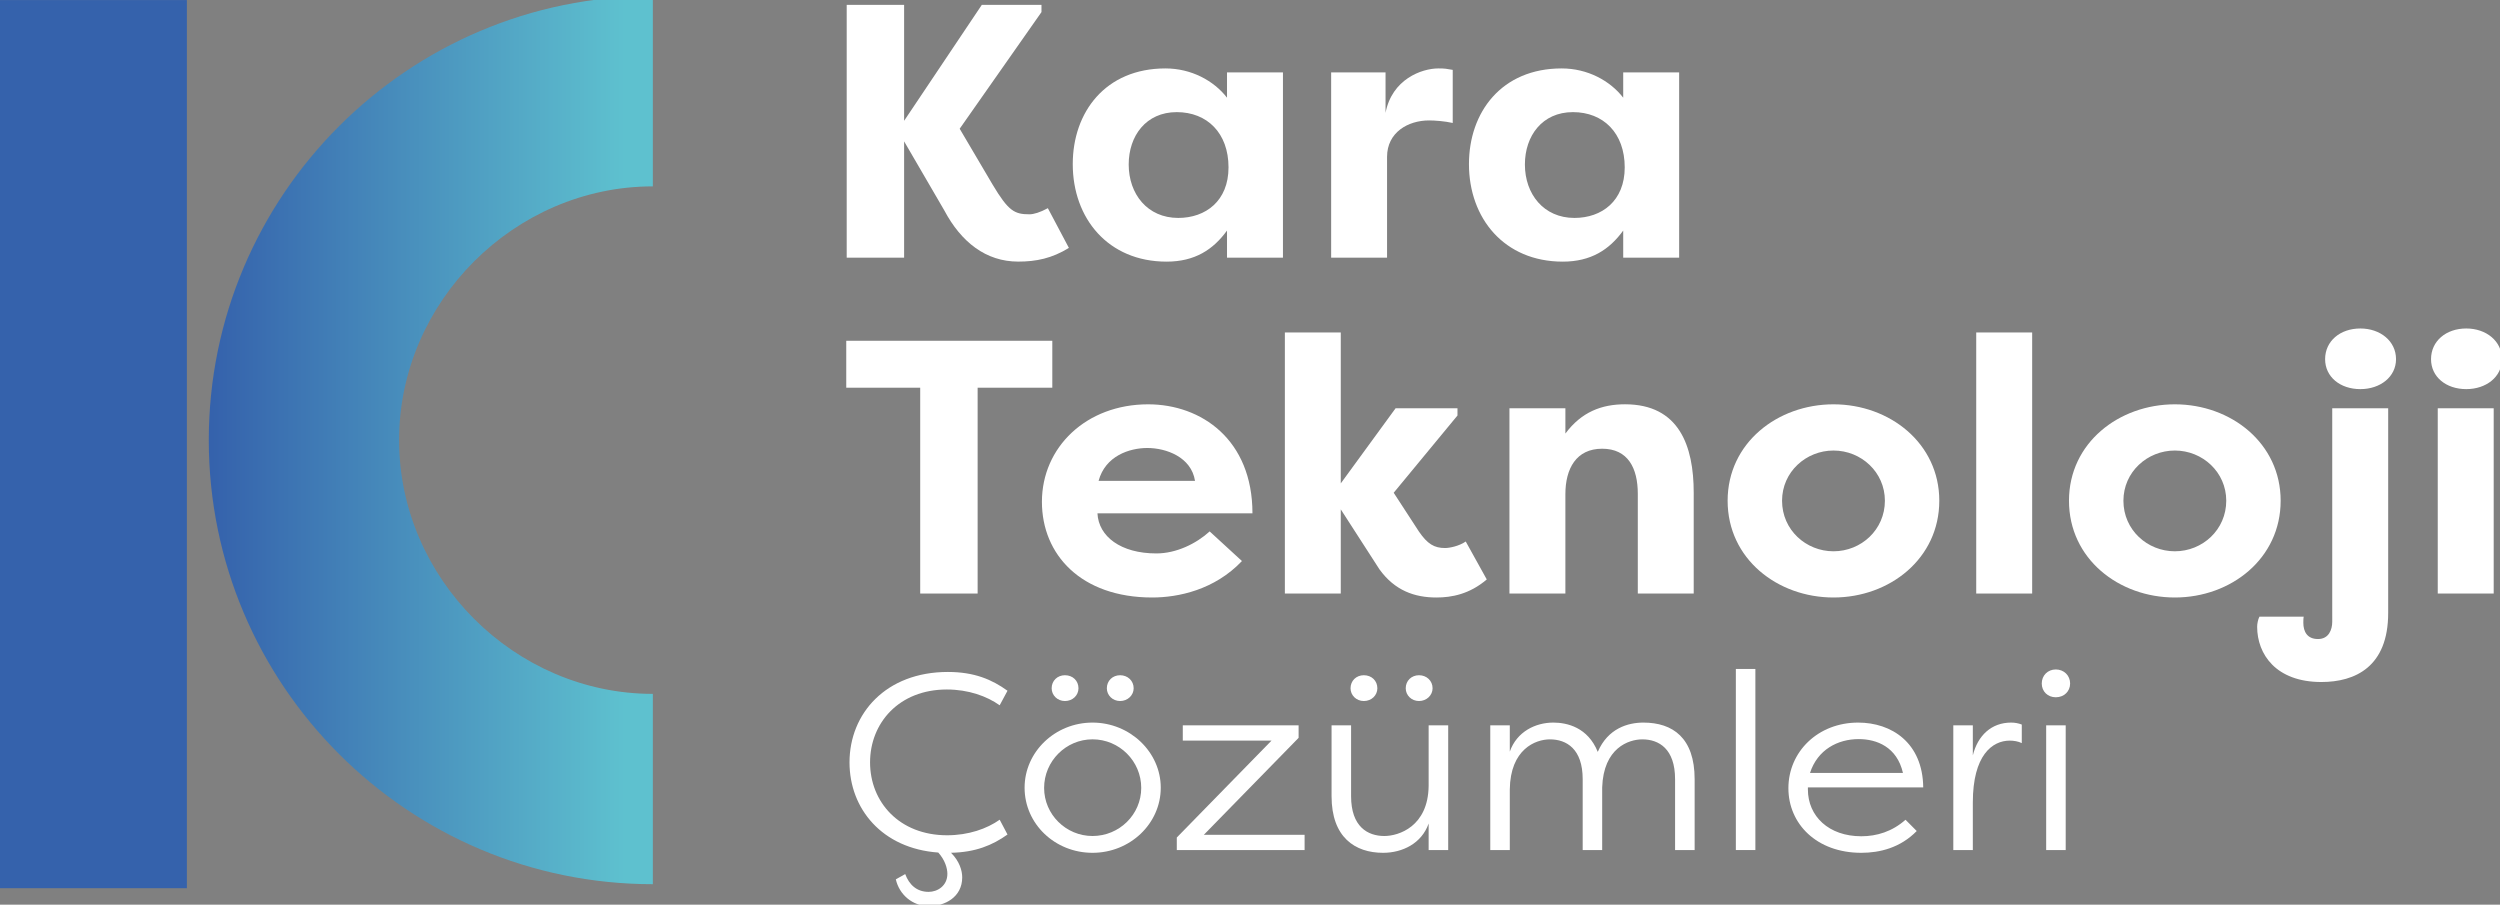 <?xml version="1.0" encoding="UTF-8" standalone="no"?>
<!-- Created with Inkscape (http://www.inkscape.org/) -->

<svg
   width="132.829mm"
   height="48.065mm"
   viewBox="0 0 132.829 48.065"
   version="1.1"
   id="svg5"
   xml:space="preserve"
   inkscape:version="1.2 (dc2aeda, 2022-05-15)"
   sodipodi:docname="karatech.svg.2023_06_15_01_19_27.0.svg"
   xmlns:inkscape="http://www.inkscape.org/namespaces/inkscape"
   xmlns:sodipodi="http://sodipodi.sourceforge.net/DTD/sodipodi-0.dtd"
   xmlns:xlink="http://www.w3.org/1999/xlink"
   xmlns="http://www.w3.org/2000/svg"
   xmlns:svg="http://www.w3.org/2000/svg"><rect x="0" y="0" width="132.829" height="48.065" fill="#808080" stroke="none"/><sodipodi:namedview
     id="namedview7"
     pagecolor="#ffffff"
     bordercolor="#000000"
     borderopacity="0.25"
     inkscape:showpageshadow="2"
     inkscape:pageopacity="0.0"
     inkscape:pagecheckerboard="0"
     inkscape:deskcolor="#d1d1d1"
     inkscape:document-units="mm"
     showgrid="false"
     inkscape:zoom="0.50978319"
     inkscape:cx="375.64989"
     inkscape:cy="98.080912"
     inkscape:window-width="2560"
     inkscape:window-height="1440"
     inkscape:window-x="1512"
     inkscape:window-y="0"
     inkscape:window-maximized="0"
     inkscape:current-layer="svg5" /><defs
     id="defs2"><linearGradient
       x1="0"
       y1="0"
       x2="1"
       y2="0"
       gradientUnits="userSpaceOnUse"
       gradientTransform="matrix(12.607,0,0,-12.607,43.919,285.671)"
       spreadMethod="pad"
       id="linearGradient65"><stop
         style="stop-opacity:1;stop-color:#3562ac"
         offset="0"
         id="stop57" /><stop
         style="stop-opacity:1;stop-color:#3562ac"
         offset="0.006"
         id="stop59" /><stop
         style="stop-opacity:1;stop-color:#5ec1cf"
         offset="0.939"
         id="stop61" /><stop
         style="stop-opacity:1;stop-color:#5ec1cf"
         offset="1"
         id="stop63" /></linearGradient><clipPath
       clipPathUnits="userSpaceOnUse"
       id="clipPath29-2"><path
         d="M 0,368.504 H 255.118 V 0 H 0 Z"
         id="path27-9" /></clipPath><linearGradient
       inkscape:collect="always"
       xlink:href="#linearGradient65"
       id="linearGradient1601"
       gradientUnits="userSpaceOnUse"
       gradientTransform="matrix(12.607,0,0,-12.607,43.919,285.671)"
       x1="0"
       y1="0"
       x2="1"
       y2="0"
       spreadMethod="pad" /><clipPath
       clipPathUnits="userSpaceOnUse"
       id="clipPath75-1"><path
         d="M 0,368.504 H 255.118 V 0 H 0 Z"
         id="path73-3" /></clipPath><clipPath
       clipPathUnits="userSpaceOnUse"
       id="clipPath2065"><path
         d="M 0,1080 H 1920 V 0 H 0 Z"
         id="path2063" /></clipPath><linearGradient
       x1="0"
       y1="0"
       x2="1"
       y2="0"
       gradientUnits="userSpaceOnUse"
       gradientTransform="matrix(66.838,0,0,-66.838,873.612,876.69)"
       spreadMethod="pad"
       id="linearGradient2099"><stop
         style="stop-opacity:1;stop-color:#3562ac"
         offset="0"
         id="stop2091" /><stop
         style="stop-opacity:1;stop-color:#3562ac"
         offset="0.006"
         id="stop2093" /><stop
         style="stop-opacity:1;stop-color:#5ec1cf"
         offset="0.939"
         id="stop2095" /><stop
         style="stop-opacity:1;stop-color:#5ec1cf"
         offset="1"
         id="stop2097" /></linearGradient><clipPath
       clipPathUnits="userSpaceOnUse"
       id="clipPath2065-7"><path
         d="M 0,1080 H 1920 V 0 H 0 Z"
         id="path2063-9" /></clipPath><linearGradient
       inkscape:collect="always"
       xlink:href="#linearGradient2099"
       id="linearGradient4841"
       gradientUnits="userSpaceOnUse"
       gradientTransform="matrix(66.838,0,0,-66.838,873.612,876.69)"
       x1="0"
       y1="0"
       x2="1"
       y2="0"
       spreadMethod="pad" /><clipPath
       clipPathUnits="userSpaceOnUse"
       id="clipPath75-1-99"><path
         d="M 0,368.504 H 255.118 V 0 H 0 Z"
         id="path73-3-9" /></clipPath></defs><g
     id="g1895"
     transform="translate(-110.44,-245.05)"
     inkscape:export-filename="logo.svg"
     inkscape:export-xdpi="300"
     inkscape:export-ydpi="300"><g
       id="g23-7"
       transform="matrix(0.353,0,0,-0.353,91.875,201.553)"><g
         id="g25-5"
         clip-path="url(#clipPath29-2)"><g
           id="g39-4"
           transform="translate(52.495,265.3)"><path
             d="m 0,0 h -10.309 c -6.6,0 -12,5.4 -12,12 v 16.742 c 0,6.6 5.4,12 12,12 H 0 c 6.6,0 12,-5.4 12,-12 V 12 C 12,5.4 6.6,0 0,0"
             style="fill:#161e35;fill-opacity:1;fill-rule:nonzero;stroke:none"
             id="path41-8" /></g><path
           d="m 38.156,298.278 h 5.403 v -25.215 h -5.403 z"
           style="fill:#3562ac;fill-opacity:1;fill-rule:nonzero;stroke:none"
           id="path43-5" /></g></g><g
       id="g45-5"
       transform="matrix(0.353,0,0,-0.353,91.964,201.703)"><g
         id="g47-8"><g
           id="g53-6"><g
             id="g55-2"><path
               d="m 43.919,285.671 c 0,-6.953 5.655,-12.607 12.607,-12.607 v 0 5.402 c -3.926,0 -7.204,3.278 -7.204,7.205 v 0 c 0,3.926 3.278,7.203 7.204,7.203 v 0 5.404 c -6.952,0 -12.607,-5.656 -12.607,-12.607"
               style="fill:url(#linearGradient1601);stroke:none"
               id="path67-5" /></g></g></g></g><g
       id="g69-9"
       transform="matrix(0.353,0,0,-0.353,92.231,201.487)"><g
         id="g71-7"
         clip-path="url(#clipPath75-1)"><g
           id="g77-3"
           transform="translate(72.96,288.338)"><path
             d="m 0,0 v -1.424 h -2.18 v -6.245 h -1.676 v 6.245 H -6.015 V 0 Z"
             style="fill:#161e35;fill-opacity:1;fill-rule:nonzero;stroke:none"
             id="path79-7" /></g><g
           id="g81-5"
           transform="translate(74.311,284.088)"><path
             d="M 0,0 H 2.815 C 2.706,0.723 1.972,0.997 1.424,0.997 0.898,0.997 0.197,0.756 0,0 m 4.185,-2.433 c -0.8,-0.876 -1.862,-1.106 -2.618,-1.106 -2.082,0 -3.221,1.304 -3.221,2.903 0,1.655 1.293,2.958 3.1,2.958 1.556,0 3.046,-1.073 3.046,-3.308 H -0.033 C 0,-1.687 0.646,-2.202 1.687,-2.202 c 0.581,0 1.162,0.295 1.556,0.668 z"
             style="fill:#161e35;fill-opacity:1;fill-rule:nonzero;stroke:none"
             id="path83-0" /></g><g
           id="g85-2"
           transform="translate(82.981,286.29)"><path
             d="m 0,0 h 1.807 v -0.219 l -1.862,-2.344 0.734,-1.173 c 0.252,-0.383 0.449,-0.504 0.767,-0.504 0.121,0 0.405,0.055 0.602,0.198 l 0.614,-1.151 c -0.504,-0.449 -1.03,-0.548 -1.468,-0.548 -0.636,0 -1.216,0.208 -1.665,0.855 L -1.6,-3.067 V -5.62 H -3.232 V 2.301 H -1.6 v -4.58 z"
             style="fill:#161e35;fill-opacity:1;fill-rule:nonzero;stroke:none"
             id="path87-1" /></g><g
           id="g89-8"
           transform="translate(86.305,286.29)"><path
             d="m 0,0 h 1.633 v -0.767 c 0.471,0.658 1.062,0.888 1.741,0.888 1.578,0 2.005,-1.26 2.005,-2.684 V -5.62 H 3.747 v 3.024 c 0,0.778 -0.285,1.369 -1.041,1.369 -0.756,0 -1.073,-0.603 -1.073,-1.38 V -5.62 H 0 Z"
             style="fill:#161e35;fill-opacity:1;fill-rule:nonzero;stroke:none"
             id="path91-7" /></g><g
           id="g93-1"
           transform="translate(95.764,281.951)"><path
             d="M 0,0 C 0.811,0 1.501,0.657 1.501,1.534 1.501,2.399 0.811,3.057 0,3.057 -0.8,3.057 -1.501,2.41 -1.501,1.534 -1.501,0.646 -0.8,0 0,0 m 0,4.459 c 1.643,0 3.089,-1.183 3.089,-2.925 0,-1.753 -1.446,-2.936 -3.089,-2.936 -1.633,0 -3.09,1.172 -3.09,2.936 0,1.753 1.457,2.925 3.09,2.925"
             style="fill:#161e35;fill-opacity:1;fill-rule:nonzero;stroke:none"
             id="path95-5" /></g><path
           d="m 99.931,288.59 h 1.633 v -7.921 h -1.633 z"
           style="fill:#161e35;fill-opacity:1;fill-rule:nonzero;stroke:none"
           id="path97-5" /><g
           id="g99-8"
           transform="translate(105.729,281.951)"><path
             d="M 0,0 C 0.811,0 1.501,0.657 1.501,1.534 1.501,2.399 0.811,3.057 0,3.057 -0.8,3.057 -1.501,2.41 -1.501,1.534 -1.501,0.646 -0.8,0 0,0 m 0,4.459 c 1.643,0 3.089,-1.183 3.089,-2.925 0,-1.753 -1.446,-2.936 -3.089,-2.936 -1.633,0 -3.09,1.172 -3.09,2.936 0,1.753 1.457,2.925 3.09,2.925"
             style="fill:#161e35;fill-opacity:1;fill-rule:nonzero;stroke:none"
             id="path101-5" /></g><g
           id="g103-6"
           transform="translate(111.145,288.711)"><path
             d="M 0,0 C 0.581,0 1.041,-0.383 1.041,-0.931 1.041,-1.468 0.581,-1.84 0,-1.84 c -0.591,0 -1.029,0.372 -1.029,0.909 C -1.029,-0.383 -0.591,0 0,0 m -0.821,-2.421 h 1.633 v -6.212 c 0,-1.633 -0.965,-2.093 -1.951,-2.093 -1.326,0 -1.874,0.844 -1.874,1.677 0,0.087 0.023,0.219 0.067,0.306 h 1.292 c -0.011,-0.044 -0.011,-0.153 -0.011,-0.186 0,-0.263 0.109,-0.493 0.428,-0.493 0.317,0 0.416,0.285 0.416,0.526 z"
             style="fill:#161e35;fill-opacity:1;fill-rule:nonzero;stroke:none"
             id="path105-7" /></g><path
           d="m 113.404,286.29 h 1.633 v -5.62 h -1.633 z m 0.833,2.421 c 0.581,0 1.041,-0.383 1.041,-0.931 0,-0.537 -0.46,-0.909 -1.041,-0.909 -0.592,0 -1.029,0.372 -1.029,0.909 0,0.548 0.437,0.931 1.029,0.931"
           style="fill:#161e35;fill-opacity:1;fill-rule:nonzero;stroke:none"
           id="path107-9" /><g
           id="g109-4"
           transform="translate(68.634,294.366)"><path
             d="M 0,0 V -3.506 H -1.676 V 4.163 H 0 V 0.646 L 2.268,4.163 H 4.01 V 3.944 L 1.622,0.405 2.585,-1.293 c 0.46,-0.8 0.636,-0.898 1.074,-0.898 0.121,0 0.307,0.055 0.537,0.186 L 4.81,-3.21 C 4.316,-3.528 3.856,-3.626 3.331,-3.626 c -0.943,0 -1.666,0.591 -2.159,1.555 L 0,0.022 Z"
             style="fill:#161e35;fill-opacity:1;fill-rule:nonzero;stroke:none"
             id="path111-1" /></g><g
           id="g113-6"
           transform="translate(76.636,292.065)"><path
             d="M 0,0 C 0.8,0 1.468,0.515 1.468,1.534 1.468,2.575 0.844,3.21 -0.044,3.21 -0.942,3.21 -1.446,2.487 -1.446,1.622 -1.446,0.723 -0.898,0 0,0 m 3.057,4.415 v -5.62 H 1.424 v 0.822 C 1.019,-0.964 0.482,-1.326 -0.34,-1.326 c -1.709,0 -2.739,1.315 -2.739,2.958 0,1.578 0.954,2.904 2.706,2.904 0.756,0 1.414,-0.373 1.797,-0.888 v 0.767 z"
             style="fill:#161e35;fill-opacity:1;fill-rule:nonzero;stroke:none"
             id="path115-1" /></g><g
           id="g117-2"
           transform="translate(82.688,295.253)"><path
             d="m 0,0 c 0.187,1.019 1.052,1.348 1.545,1.348 0.186,0 0.241,-0.011 0.416,-0.044 v -1.611 c -0.23,0.055 -0.525,0.077 -0.69,0.077 -0.613,0 -1.227,-0.361 -1.227,-1.106 v -3.057 h -1.632 v 5.62 H 0 Z"
             style="fill:#161e35;fill-opacity:1;fill-rule:nonzero;stroke:none"
             id="path119-0" /></g><g
           id="g121-4"
           transform="translate(88.202,292.065)"><path
             d="M 0,0 C 0.8,0 1.468,0.515 1.468,1.534 1.468,2.575 0.844,3.21 -0.044,3.21 -0.942,3.21 -1.446,2.487 -1.446,1.622 -1.446,0.723 -0.898,0 0,0 m 3.057,4.415 v -5.62 H 1.424 v 0.822 C 1.019,-0.964 0.482,-1.326 -0.34,-1.326 c -1.709,0 -2.739,1.315 -2.739,2.958 0,1.578 0.953,2.904 2.706,2.904 0.757,0 1.414,-0.373 1.797,-0.888 v 0.767 z"
             style="fill:#161e35;fill-opacity:1;fill-rule:nonzero;stroke:none"
             id="path123-4" /></g><g
           id="g125-5"
           transform="translate(69.912,278.29)"><path
             d="M 0,0 C 0.768,0 1.284,-0.228 1.74,-0.57 L 1.512,-1.011 c -0.372,0.274 -0.911,0.479 -1.542,0.479 -1.399,0 -2.242,-1.018 -2.242,-2.211 0,-1.201 0.851,-2.212 2.249,-2.212 0.624,0 1.163,0.198 1.535,0.472 L 1.74,-4.932 C 1.299,-5.258 0.806,-5.471 0.091,-5.486 c 0.251,-0.259 0.327,-0.548 0.327,-0.745 0,-0.608 -0.517,-0.874 -0.965,-0.874 -0.494,0 -0.874,0.357 -0.973,0.813 l 0.274,0.16 c 0.114,-0.32 0.334,-0.54 0.684,-0.54 0.258,0 0.547,0.183 0.547,0.547 0,0.167 -0.068,0.418 -0.266,0.646 -1.641,0.122 -2.591,1.33 -2.591,2.736 C -2.872,-1.261 -1.809,0 0,0"
             style="fill:#161e35;fill-opacity:1;fill-rule:nonzero;stroke:none"
             id="path127-9" /></g><g
           id="g129-7"
           transform="translate(74.94,278.191)"><path
             d="M 0,0 C 0.22,0 0.395,-0.167 0.395,-0.396 0.395,-0.608 0.22,-0.783 0,-0.783 c -0.22,0 -0.388,0.175 -0.388,0.387 C -0.388,-0.167 -0.22,0 0,0 m -1.611,0 c 0.228,0 0.395,-0.167 0.395,-0.396 0,-0.212 -0.167,-0.387 -0.395,-0.387 -0.22,0 -0.388,0.175 -0.388,0.387 0,0.229 0.168,0.396 0.388,0.396 m 0.805,-4.878 c 0.783,0 1.422,0.653 1.422,1.459 0,0.813 -0.639,1.474 -1.422,1.474 -0.775,0 -1.413,-0.661 -1.413,-1.474 0,-0.806 0.638,-1.459 1.413,-1.459 m 0,3.441 c 1.095,0 1.992,-0.896 1.992,-1.975 0,-1.094 -0.897,-1.976 -1.992,-1.976 -1.094,0 -1.983,0.874 -1.983,1.976 0,1.086 0.889,1.975 1.983,1.975"
             style="fill:#161e35;fill-opacity:1;fill-rule:nonzero;stroke:none"
             id="path131-5" /></g><g
           id="g133-3"
           transform="translate(76.594,272.887)"><path
             d="M 0,0 V 0.38 L 2.766,3.321 H 0.175 V 3.784 H 3.556 V 3.404 L 0.79,0.463 H 3.731 V 0 Z"
             style="fill:#161e35;fill-opacity:1;fill-rule:nonzero;stroke:none"
             id="path135-9" /></g><g
           id="g137-0"
           transform="translate(83.665,278.191)"><path
             d="m 0,0 c 0.221,0 0.396,-0.167 0.396,-0.396 0,-0.212 -0.175,-0.387 -0.396,-0.387 -0.22,0 -0.388,0.175 -0.388,0.387 C -0.388,-0.167 -0.22,0 0,0 m -1.611,0 c 0.228,0 0.395,-0.167 0.395,-0.396 0,-0.212 -0.167,-0.387 -0.395,-0.387 -0.22,0 -0.388,0.175 -0.388,0.387 0,0.229 0.168,0.396 0.388,0.396 m -0.372,-3.67 c 0,-0.928 0.486,-1.208 0.972,-1.208 0.418,0 1.277,0.288 1.292,1.519 V -1.52 H 0.852 V -5.304 H 0.281 v 0.805 c -0.205,-0.607 -0.767,-0.889 -1.33,-0.889 -0.82,0 -1.504,0.471 -1.504,1.718 v 2.15 h 0.57 z"
             style="fill:#161e35;fill-opacity:1;fill-rule:nonzero;stroke:none"
             id="path139-5" /></g><g
           id="g141-5"
           transform="translate(88.443,275.037)"><path
             d="m 0,0 c 0,0.919 -0.472,1.208 -0.958,1.208 -0.418,0 -1.155,-0.296 -1.17,-1.52 V -2.15 h -0.57 v 3.784 h 0.57 V 0.836 c 0.205,0.608 0.752,0.881 1.269,0.881 0.403,0 1.01,-0.144 1.299,-0.889 C 0.736,1.542 1.322,1.717 1.771,1.717 2.629,1.717 3.268,1.254 3.268,0 V -2.15 H 2.697 V 0 c 0,0.919 -0.47,1.208 -0.957,1.208 -0.395,0 -1.133,-0.258 -1.171,-1.458 v -1.9 H 0 Z"
             style="fill:#161e35;fill-opacity:1;fill-rule:nonzero;stroke:none"
             id="path143-6" /></g><path
           d="m 93.484,272.887 h -0.57 v 5.494 h 0.57 z"
           style="fill:#161e35;fill-opacity:1;fill-rule:nonzero;stroke:none"
           id="path145-3" /><g
           id="g147-2"
           transform="translate(95.079,275.227)"><path
             d="M 0,0 H 2.713 C 2.538,0.791 1.945,1.026 1.421,1.026 0.812,1.026 0.22,0.707 0,0 M 3.115,-1.763 C 2.637,-2.272 2.036,-2.424 1.497,-2.424 c -1.308,0 -2.128,0.882 -2.128,1.961 0,1.101 0.859,1.99 2.036,1.99 0.973,0 1.885,-0.608 1.9,-1.967 h -3.367 v -0.061 c 0,-0.813 0.609,-1.421 1.559,-1.421 0.455,0 0.904,0.144 1.291,0.501 z"
             style="fill:#161e35;fill-opacity:1;fill-rule:nonzero;stroke:none"
             id="path149-6" /></g><g
           id="g151-8"
           transform="translate(99.832,275.759)"><path
             d="m 0,0 c 0.145,0.608 0.547,0.995 1.117,0.995 0.113,0 0.22,-0.022 0.312,-0.06 V 0.372 C 1.33,0.425 1.193,0.448 1.079,0.448 0.569,0.448 0,0.007 0,-1.429 V -2.873 H -0.57 V 0.912 H 0 Z"
             style="fill:#161e35;fill-opacity:1;fill-rule:nonzero;stroke:none"
             id="path153-9" /></g><path
           d="m 102.543,272.887 h -0.57 v 3.784 h 0.57 z m -0.289,5.479 c 0.237,0 0.418,-0.183 0.418,-0.426 0,-0.243 -0.181,-0.418 -0.418,-0.418 -0.235,0 -0.41,0.175 -0.41,0.418 0,0.243 0.175,0.426 0.41,0.426"
           style="fill:#161e35;fill-opacity:1;fill-rule:nonzero;stroke:none"
           id="path155-1" /></g><g
         id="g71-7-1"
         clip-path="url(#clipPath75-1-99)"
         transform="matrix(5.156,0,0,4.961,-166.211,-1605.144)"
         style="fill:#ffffff;fill-opacity:1"><g
           id="g77-3-7"
           transform="translate(72.96,288.338)"
           style="fill:#ffffff;fill-opacity:1"><path
             d="m 0,0 v -1.424 h -2.18 v -6.245 h -1.676 v 6.245 H -6.015 V 0 Z"
             style="fill:#ffffff;fill-opacity:1;fill-rule:nonzero;stroke:none"
             id="path79-7-2" /></g><g
           id="g81-5-3"
           transform="translate(74.311,284.088)"
           style="fill:#ffffff;fill-opacity:1"><path
             d="M 0,0 H 2.815 C 2.706,0.723 1.972,0.997 1.424,0.997 0.898,0.997 0.197,0.756 0,0 m 4.185,-2.433 c -0.8,-0.876 -1.862,-1.106 -2.618,-1.106 -2.082,0 -3.221,1.304 -3.221,2.903 0,1.655 1.293,2.958 3.1,2.958 1.556,0 3.046,-1.073 3.046,-3.308 H -0.033 C 0,-1.687 0.646,-2.202 1.687,-2.202 c 0.581,0 1.162,0.295 1.556,0.668 z"
             style="fill:#ffffff;fill-opacity:1;fill-rule:nonzero;stroke:none"
             id="path83-0-6" /></g><g
           id="g85-2-5"
           transform="translate(82.981,286.29)"
           style="fill:#ffffff;fill-opacity:1"><path
             d="m 0,0 h 1.807 v -0.219 l -1.862,-2.344 0.734,-1.173 c 0.252,-0.383 0.449,-0.504 0.767,-0.504 0.121,0 0.405,0.055 0.602,0.198 l 0.614,-1.151 c -0.504,-0.449 -1.03,-0.548 -1.468,-0.548 -0.636,0 -1.216,0.208 -1.665,0.855 L -1.6,-3.067 V -5.62 H -3.232 V 2.301 H -1.6 v -4.58 z"
             style="fill:#ffffff;fill-opacity:1;fill-rule:nonzero;stroke:none"
             id="path87-1-5" /></g><g
           id="g89-8-8"
           transform="translate(86.305,286.29)"
           style="fill:#ffffff;fill-opacity:1"><path
             d="m 0,0 h 1.633 v -0.767 c 0.471,0.658 1.062,0.888 1.741,0.888 1.578,0 2.005,-1.26 2.005,-2.684 V -5.62 H 3.747 v 3.024 c 0,0.778 -0.285,1.369 -1.041,1.369 -0.756,0 -1.073,-0.603 -1.073,-1.38 V -5.62 H 0 Z"
             style="fill:#ffffff;fill-opacity:1;fill-rule:nonzero;stroke:none"
             id="path91-7-1" /></g><g
           id="g93-1-4"
           transform="translate(95.764,281.951)"
           style="fill:#ffffff;fill-opacity:1"><path
             d="M 0,0 C 0.811,0 1.501,0.657 1.501,1.534 1.501,2.399 0.811,3.057 0,3.057 -0.8,3.057 -1.501,2.41 -1.501,1.534 -1.501,0.646 -0.8,0 0,0 m 0,4.459 c 1.643,0 3.089,-1.183 3.089,-2.925 0,-1.753 -1.446,-2.936 -3.089,-2.936 -1.633,0 -3.09,1.172 -3.09,2.936 0,1.753 1.457,2.925 3.09,2.925"
             style="fill:#ffffff;fill-opacity:1;fill-rule:nonzero;stroke:none"
             id="path95-5-7" /></g><path
           d="m 99.931,288.59 h 1.633 v -7.921 h -1.633 z"
           style="fill:#ffffff;fill-opacity:1;fill-rule:nonzero;stroke:none"
           id="path97-5-1" /><g
           id="g99-8-3"
           transform="translate(105.729,281.951)"
           style="fill:#ffffff;fill-opacity:1"><path
             d="M 0,0 C 0.811,0 1.501,0.657 1.501,1.534 1.501,2.399 0.811,3.057 0,3.057 -0.8,3.057 -1.501,2.41 -1.501,1.534 -1.501,0.646 -0.8,0 0,0 m 0,4.459 c 1.643,0 3.089,-1.183 3.089,-2.925 0,-1.753 -1.446,-2.936 -3.089,-2.936 -1.633,0 -3.09,1.172 -3.09,2.936 0,1.753 1.457,2.925 3.09,2.925"
             style="fill:#ffffff;fill-opacity:1;fill-rule:nonzero;stroke:none"
             id="path101-5-8" /></g><g
           id="g103-6-4"
           transform="translate(111.145,288.711)"
           style="fill:#ffffff;fill-opacity:1"><path
             d="M 0,0 C 0.581,0 1.041,-0.383 1.041,-0.931 1.041,-1.468 0.581,-1.84 0,-1.84 c -0.591,0 -1.029,0.372 -1.029,0.909 C -1.029,-0.383 -0.591,0 0,0 m -0.821,-2.421 h 1.633 v -6.212 c 0,-1.633 -0.965,-2.093 -1.951,-2.093 -1.326,0 -1.874,0.844 -1.874,1.677 0,0.087 0.023,0.219 0.067,0.306 h 1.292 c -0.011,-0.044 -0.011,-0.153 -0.011,-0.186 0,-0.263 0.109,-0.493 0.428,-0.493 0.317,0 0.416,0.285 0.416,0.526 z"
             style="fill:#ffffff;fill-opacity:1;fill-rule:nonzero;stroke:none"
             id="path105-7-8" /></g><path
           d="m 113.404,286.29 h 1.633 v -5.62 h -1.633 z m 0.833,2.421 c 0.581,0 1.041,-0.383 1.041,-0.931 0,-0.537 -0.46,-0.909 -1.041,-0.909 -0.592,0 -1.029,0.372 -1.029,0.909 0,0.548 0.437,0.931 1.029,0.931"
           style="fill:#ffffff;fill-opacity:1;fill-rule:nonzero;stroke:none"
           id="path107-9-0" /><g
           id="g109-4-4"
           transform="translate(68.634,294.366)"
           style="fill:#ffffff;fill-opacity:1"><path
             d="M 0,0 V -3.506 H -1.676 V 4.163 H 0 V 0.646 L 2.268,4.163 H 4.01 V 3.944 L 1.622,0.405 2.585,-1.293 c 0.46,-0.8 0.636,-0.898 1.074,-0.898 0.121,0 0.307,0.055 0.537,0.186 L 4.81,-3.21 C 4.316,-3.528 3.856,-3.626 3.331,-3.626 c -0.943,0 -1.666,0.591 -2.159,1.555 L 0,0.022 Z"
             style="fill:#ffffff;fill-opacity:1;fill-rule:nonzero;stroke:none"
             id="path111-1-6" /></g><g
           id="g113-6-0"
           transform="translate(76.636,292.065)"
           style="fill:#ffffff;fill-opacity:1"><path
             d="M 0,0 C 0.8,0 1.468,0.515 1.468,1.534 1.468,2.575 0.844,3.21 -0.044,3.21 -0.942,3.21 -1.446,2.487 -1.446,1.622 -1.446,0.723 -0.898,0 0,0 m 3.057,4.415 v -5.62 H 1.424 v 0.822 C 1.019,-0.964 0.482,-1.326 -0.34,-1.326 c -1.709,0 -2.739,1.315 -2.739,2.958 0,1.578 0.954,2.904 2.706,2.904 0.756,0 1.414,-0.373 1.797,-0.888 v 0.767 z"
             style="fill:#ffffff;fill-opacity:1;fill-rule:nonzero;stroke:none"
             id="path115-1-3"
             inkscape:export-filename="./logo-white.png"
             inkscape:export-xdpi="300"
             inkscape:export-ydpi="300" /></g><g
           id="g117-2-2"
           transform="translate(82.688,295.253)"
           style="fill:#ffffff;fill-opacity:1"><path
             d="m 0,0 c 0.187,1.019 1.052,1.348 1.545,1.348 0.186,0 0.241,-0.011 0.416,-0.044 v -1.611 c -0.23,0.055 -0.525,0.077 -0.69,0.077 -0.613,0 -1.227,-0.361 -1.227,-1.106 v -3.057 h -1.632 v 5.62 H 0 Z"
             style="fill:#ffffff;fill-opacity:1;fill-rule:nonzero;stroke:none"
             id="path119-0-6" /></g><g
           id="g121-4-9"
           transform="translate(88.202,292.065)"
           style="fill:#ffffff;fill-opacity:1"><path
             d="M 0,0 C 0.8,0 1.468,0.515 1.468,1.534 1.468,2.575 0.844,3.21 -0.044,3.21 -0.942,3.21 -1.446,2.487 -1.446,1.622 -1.446,0.723 -0.898,0 0,0 m 3.057,4.415 v -5.62 H 1.424 v 0.822 C 1.019,-0.964 0.482,-1.326 -0.34,-1.326 c -1.709,0 -2.739,1.315 -2.739,2.958 0,1.578 0.953,2.904 2.706,2.904 0.757,0 1.414,-0.373 1.797,-0.888 v 0.767 z"
             style="fill:#ffffff;fill-opacity:1;fill-rule:nonzero;stroke:none"
             id="path123-4-4" /></g><g
           id="g125-5-1"
           transform="translate(69.912,278.29)"
           style="fill:#ffffff;fill-opacity:1"><path
             d="M 0,0 C 0.768,0 1.284,-0.228 1.74,-0.57 L 1.512,-1.011 c -0.372,0.274 -0.911,0.479 -1.542,0.479 -1.399,0 -2.242,-1.018 -2.242,-2.211 0,-1.201 0.851,-2.212 2.249,-2.212 0.624,0 1.163,0.198 1.535,0.472 L 1.74,-4.932 C 1.299,-5.258 0.806,-5.471 0.091,-5.486 c 0.251,-0.259 0.327,-0.548 0.327,-0.745 0,-0.608 -0.517,-0.874 -0.965,-0.874 -0.494,0 -0.874,0.357 -0.973,0.813 l 0.274,0.16 c 0.114,-0.32 0.334,-0.54 0.684,-0.54 0.258,0 0.547,0.183 0.547,0.547 0,0.167 -0.068,0.418 -0.266,0.646 -1.641,0.122 -2.591,1.33 -2.591,2.736 C -2.872,-1.261 -1.809,0 0,0"
             style="fill:#ffffff;fill-opacity:1;fill-rule:nonzero;stroke:none"
             id="path127-9-3" /></g><g
           id="g129-7-7"
           transform="translate(74.94,278.191)"
           style="fill:#ffffff;fill-opacity:1"><path
             d="M 0,0 C 0.22,0 0.395,-0.167 0.395,-0.396 0.395,-0.608 0.22,-0.783 0,-0.783 c -0.22,0 -0.388,0.175 -0.388,0.387 C -0.388,-0.167 -0.22,0 0,0 m -1.611,0 c 0.228,0 0.395,-0.167 0.395,-0.396 0,-0.212 -0.167,-0.387 -0.395,-0.387 -0.22,0 -0.388,0.175 -0.388,0.387 0,0.229 0.168,0.396 0.388,0.396 m 0.805,-4.878 c 0.783,0 1.422,0.653 1.422,1.459 0,0.813 -0.639,1.474 -1.422,1.474 -0.775,0 -1.413,-0.661 -1.413,-1.474 0,-0.806 0.638,-1.459 1.413,-1.459 m 0,3.441 c 1.095,0 1.992,-0.896 1.992,-1.975 0,-1.094 -0.897,-1.976 -1.992,-1.976 -1.094,0 -1.983,0.874 -1.983,1.976 0,1.086 0.889,1.975 1.983,1.975"
             style="fill:#ffffff;fill-opacity:1;fill-rule:nonzero;stroke:none"
             id="path131-5-8" /></g><g
           id="g133-3-8"
           transform="translate(76.594,272.887)"
           style="fill:#ffffff;fill-opacity:1"><path
             d="M 0,0 V 0.38 L 2.766,3.321 H 0.175 V 3.784 H 3.556 V 3.404 L 0.79,0.463 H 3.731 V 0 Z"
             style="fill:#ffffff;fill-opacity:1;fill-rule:nonzero;stroke:none"
             id="path135-9-3" /></g><g
           id="g137-0-8"
           transform="translate(83.665,278.191)"
           style="fill:#ffffff;fill-opacity:1"><path
             d="m 0,0 c 0.221,0 0.396,-0.167 0.396,-0.396 0,-0.212 -0.175,-0.387 -0.396,-0.387 -0.22,0 -0.388,0.175 -0.388,0.387 C -0.388,-0.167 -0.22,0 0,0 m -1.611,0 c 0.228,0 0.395,-0.167 0.395,-0.396 0,-0.212 -0.167,-0.387 -0.395,-0.387 -0.22,0 -0.388,0.175 -0.388,0.387 0,0.229 0.168,0.396 0.388,0.396 m -0.372,-3.67 c 0,-0.928 0.486,-1.208 0.972,-1.208 0.418,0 1.277,0.288 1.292,1.519 V -1.52 H 0.852 V -5.304 H 0.281 v 0.805 c -0.205,-0.607 -0.767,-0.889 -1.33,-0.889 -0.82,0 -1.504,0.471 -1.504,1.718 v 2.15 h 0.57 z"
             style="fill:#ffffff;fill-opacity:1;fill-rule:nonzero;stroke:none"
             id="path139-5-1" /></g><g
           id="g141-5-5"
           transform="translate(88.443,275.037)"
           style="fill:#ffffff;fill-opacity:1"><path
             d="m 0,0 c 0,0.919 -0.472,1.208 -0.958,1.208 -0.418,0 -1.155,-0.296 -1.17,-1.52 V -2.15 h -0.57 v 3.784 h 0.57 V 0.836 c 0.205,0.608 0.752,0.881 1.269,0.881 0.403,0 1.01,-0.144 1.299,-0.889 C 0.736,1.542 1.322,1.717 1.771,1.717 2.629,1.717 3.268,1.254 3.268,0 V -2.15 H 2.697 V 0 c 0,0.919 -0.47,1.208 -0.957,1.208 -0.395,0 -1.133,-0.258 -1.171,-1.458 v -1.9 H 0 Z"
             style="fill:#ffffff;fill-opacity:1;fill-rule:nonzero;stroke:none"
             id="path143-6-3" /></g><path
           d="m 93.484,272.887 h -0.57 v 5.494 h 0.57 z"
           style="fill:#ffffff;fill-opacity:1;fill-rule:nonzero;stroke:none"
           id="path145-3-5" /><g
           id="g147-2-4"
           transform="translate(95.079,275.227)"
           style="fill:#ffffff;fill-opacity:1"><path
             d="M 0,0 H 2.713 C 2.538,0.791 1.945,1.026 1.421,1.026 0.812,1.026 0.22,0.707 0,0 M 3.115,-1.763 C 2.637,-2.272 2.036,-2.424 1.497,-2.424 c -1.308,0 -2.128,0.882 -2.128,1.961 0,1.101 0.859,1.99 2.036,1.99 0.973,0 1.885,-0.608 1.9,-1.967 h -3.367 v -0.061 c 0,-0.813 0.609,-1.421 1.559,-1.421 0.455,0 0.904,0.144 1.291,0.501 z"
             style="fill:#ffffff;fill-opacity:1;fill-rule:nonzero;stroke:none"
             id="path149-6-3" /></g><g
           id="g151-8-6"
           transform="translate(99.832,275.759)"
           style="fill:#ffffff;fill-opacity:1"><path
             d="m 0,0 c 0.145,0.608 0.547,0.995 1.117,0.995 0.113,0 0.22,-0.022 0.312,-0.06 V 0.372 C 1.33,0.425 1.193,0.448 1.079,0.448 0.569,0.448 0,0.007 0,-1.429 V -2.873 H -0.57 V 0.912 H 0 Z"
             style="fill:#ffffff;fill-opacity:1;fill-rule:nonzero;stroke:none"
             id="path153-9-5" /></g><path
           d="m 102.543,272.887 h -0.57 v 3.784 h 0.57 z m -0.289,5.479 c 0.237,0 0.418,-0.183 0.418,-0.426 0,-0.243 -0.181,-0.418 -0.418,-0.418 -0.235,0 -0.41,0.175 -0.41,0.418 0,0.243 0.175,0.426 0.41,0.426"
           style="fill:#ffffff;fill-opacity:1;fill-rule:nonzero;stroke:none"
           id="path155-1-9" /></g></g></g><g
     id="g2059"
     transform="matrix(0.353,0,0,-0.353,290.482,174.935)"><g
       id="g2061"
       clip-path="url(#clipPath2065)"><path
         d="m 473.579,577.459 h 44.628 V 369.194 h -44.628 z"
         style="fill:#ffffff;fill-opacity:1;fill-rule:nonzero;stroke:none"
         id="path2067" /><g
         id="g2069"
         transform="translate(625.314,369.194)"><path
           d="m 0,0 c -57.422,0 -104.132,46.712 -104.132,104.133 0,57.422 46.71,104.132 104.132,104.132 v -44.628 c -32.43,0 -59.504,-27.074 -59.504,-59.504 0,-32.429 27.074,-59.505 59.504,-59.505 z"
           style="fill:#ffffff;fill-opacity:1;fill-rule:nonzero;stroke:none"
           id="path2071" /></g><g
         id="g2073"
         transform="translate(970.7,768.692)"><path
           d="m 0,0 h -157.892 c -6.6,0 -12,5.4 -12,12 v 191.996 c 0,6.6 5.4,12 12,12 H 0 c 6.6,0 12,-5.4 12,-12 V 12 C 12,5.4 6.6,0 0,0"
           style="fill:#161e35;fill-opacity:1;fill-rule:nonzero;stroke:none"
           id="path2075" /></g><path
         d="m 843.058,943.529 h 28.645 V 809.851 h -28.645 z"
         style="fill:#3562ac;fill-opacity:1;fill-rule:nonzero;stroke:none"
         id="path2077" /></g><g
       id="g2061-3"
       clip-path="url(#clipPath2065-7)"
       transform="translate(-1652.501,-448.764)"><path
         d="m 829.088,944.323 h 28.645 V 810.645 H 829.088 Z"
         style="fill:#3562ac;fill-opacity:1;fill-rule:nonzero;stroke:none"
         id="path2077-3" /></g></g><g
     id="g2079-9"
     transform="matrix(0.353,0,0,-0.353,-297.292,332.856)"
     inkscape:export-filename="./logo1.svg"
     inkscape:export-xdpi="300"
     inkscape:export-ydpi="300"><g
       id="g2081-9"><g
         id="g2087-7"><g
           id="g2089-0"><path
             d="m 873.612,876.69 c 0,-36.857 29.982,-66.839 66.839,-66.839 v 0 28.645 c -20.816,0 -38.194,17.379 -38.194,38.194 v 0 c 0,20.815 17.378,38.193 38.194,38.193 v 0 28.646 c -36.857,0 -66.839,-29.982 -66.839,-66.839"
             style="fill:url(#linearGradient4841);stroke:none"
             id="path2101-3"
             inkscape:export-filename="./logo1.svg"
             inkscape:export-xdpi="300"
             inkscape:export-ydpi="300" /></g></g></g></g></svg>
